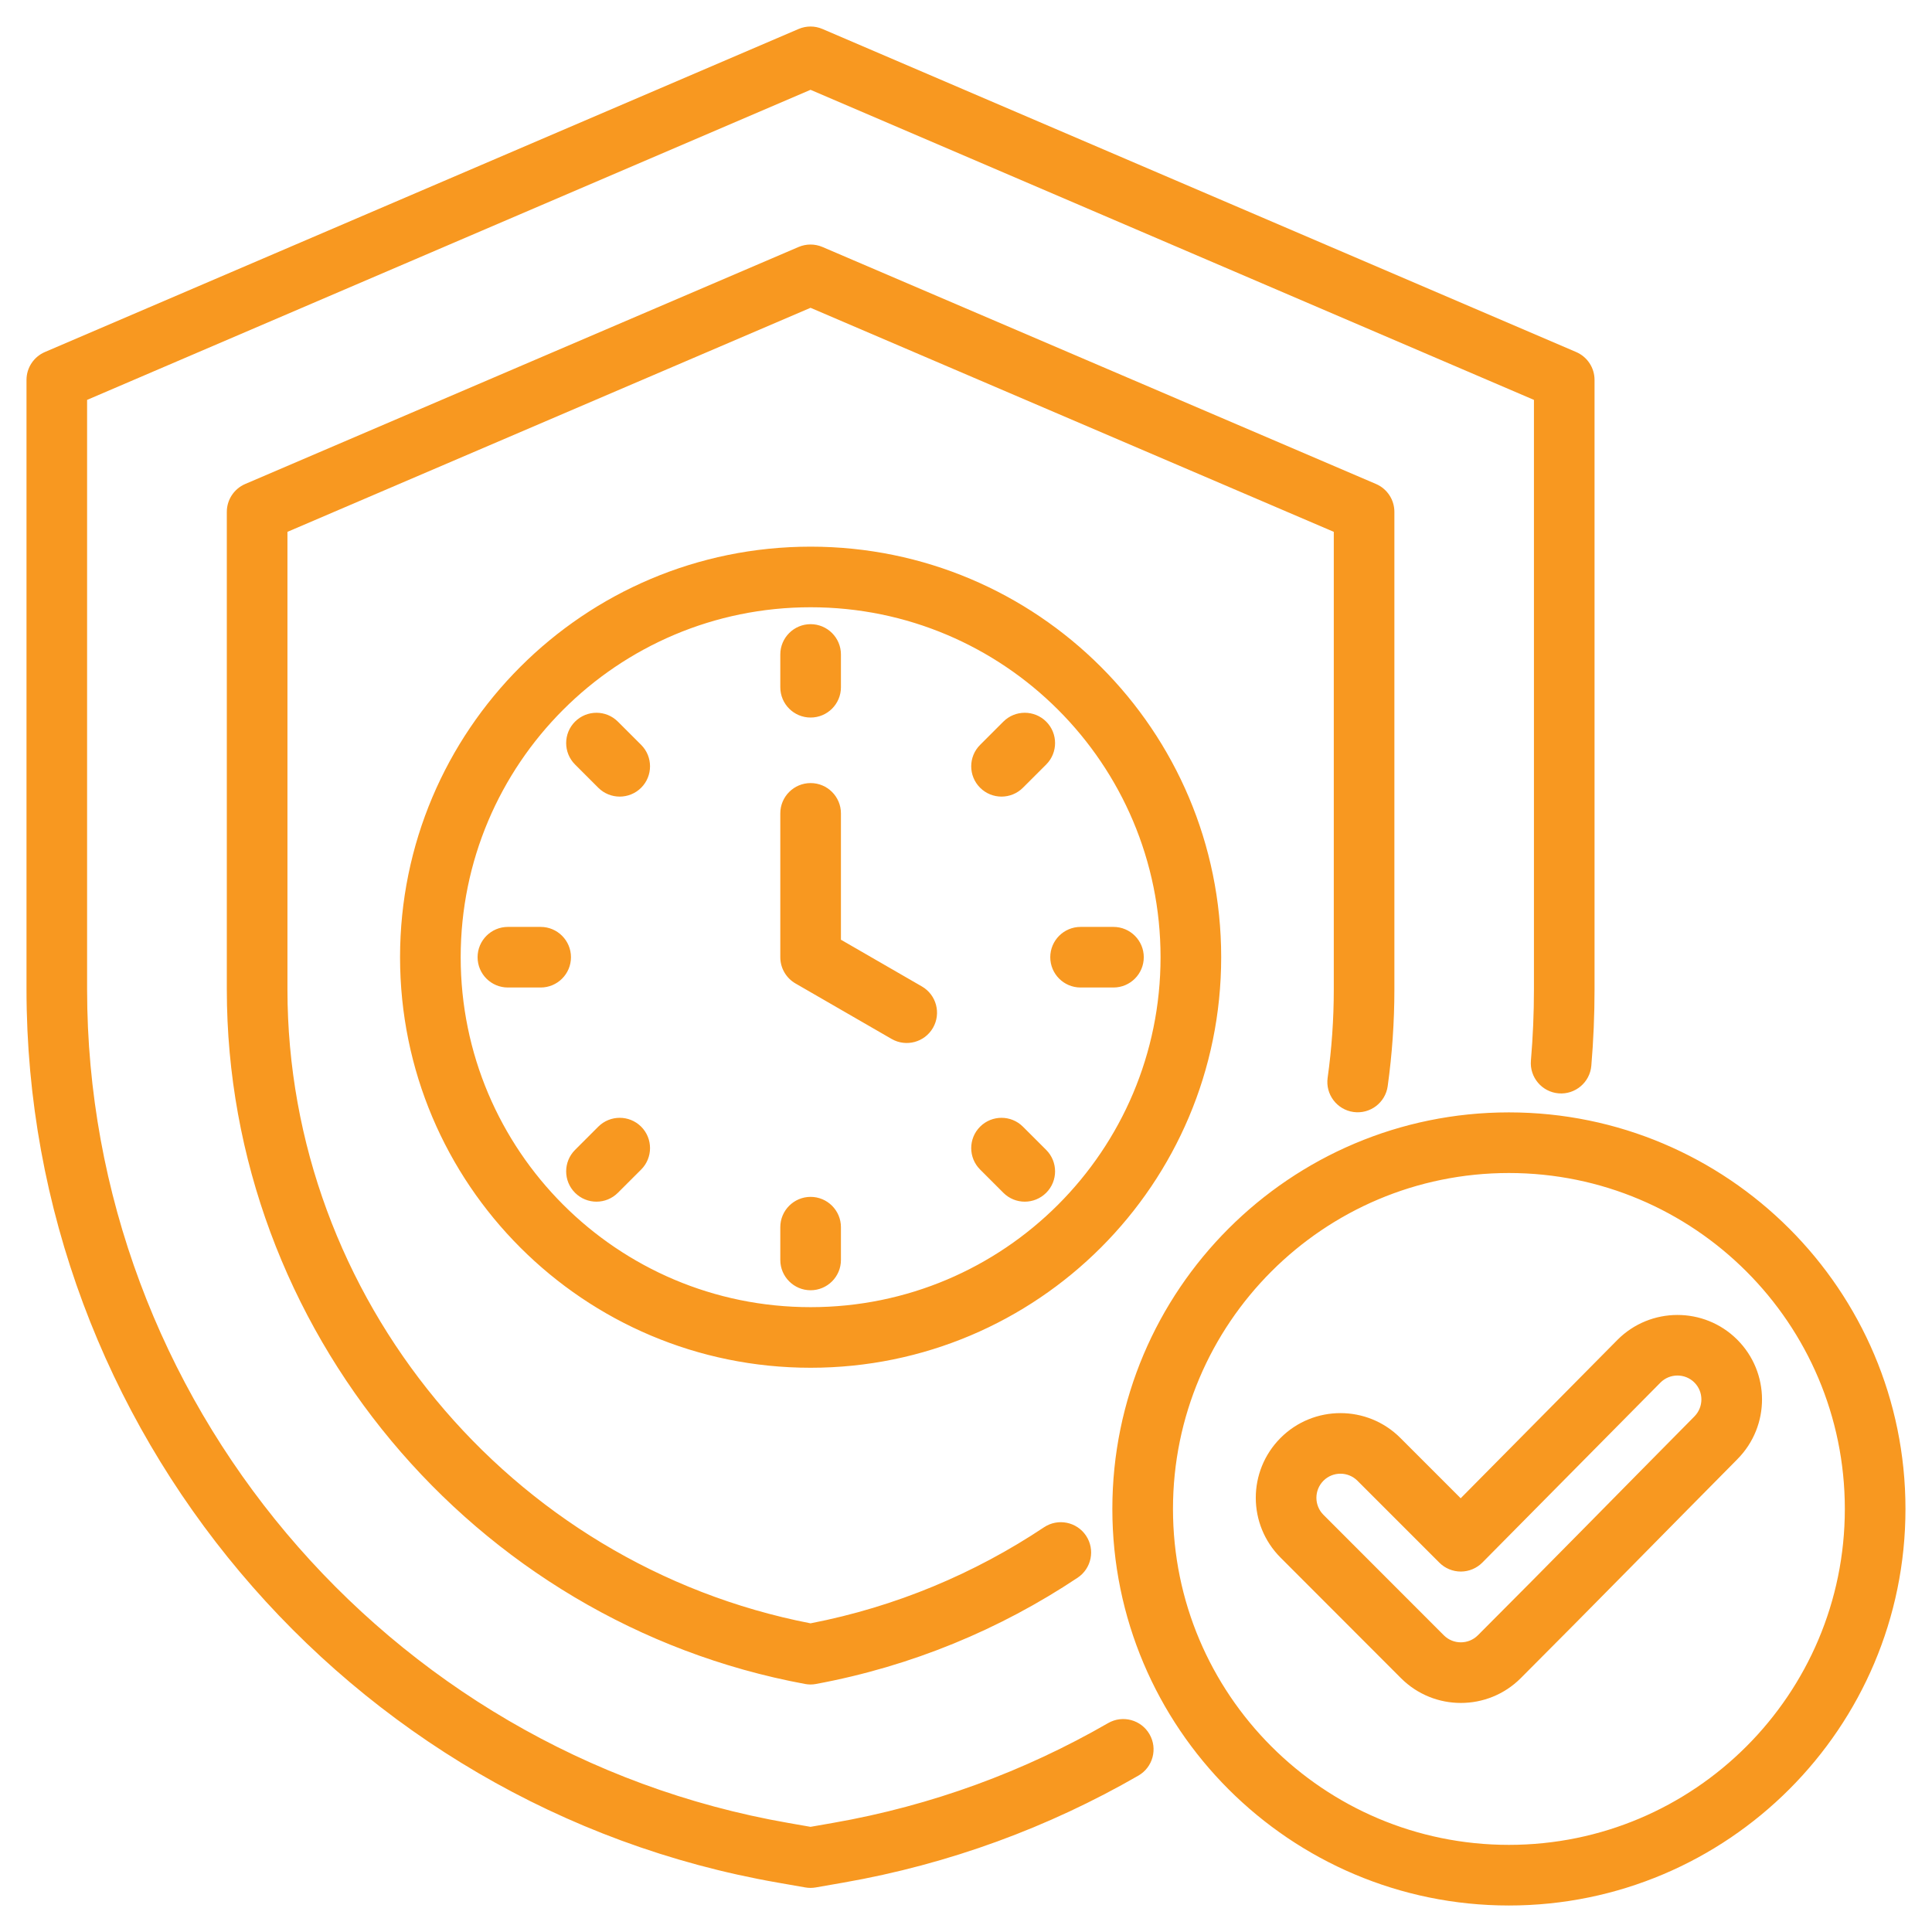 <?xml version="1.0" encoding="UTF-8"?> <svg xmlns="http://www.w3.org/2000/svg" width="60" height="60" viewBox="0 0 60 60" fill="none"><g clip-path="url(#clip0_196_2529)"><path fill-rule="evenodd" clip-rule="evenodd" d="M34.414 53.512C34.864 53.253 35.44 53.408 35.699 53.858C35.959 54.308 35.804 54.884 35.354 55.143C32.573 56.746 29.485 57.892 26.187 58.467L25.334 58.616C25.226 58.635 25.117 58.635 25.009 58.616L24.157 58.467C10.74 56.128 0.823 44.353 0.823 30.726V11.799C0.823 11.422 1.047 11.082 1.393 10.933L24.801 0.9C25.038 0.798 25.305 0.798 25.542 0.9L48.95 10.933C49.296 11.082 49.52 11.422 49.52 11.799V30.726C49.52 31.523 49.486 32.314 49.42 33.097C49.376 33.614 48.92 33.999 48.402 33.955C47.885 33.911 47.5 33.455 47.544 32.938C47.606 32.207 47.638 31.47 47.638 30.726V12.419L25.172 2.789L2.705 12.419V30.726C2.705 43.442 11.96 54.43 24.48 56.613L25.172 56.734L25.863 56.613C28.94 56.077 31.82 55.008 34.414 53.512ZM43.096 33.733C43.024 34.247 42.547 34.606 42.033 34.534C41.519 34.462 41.159 33.986 41.231 33.472C41.357 32.572 41.422 31.655 41.422 30.726V16.517L25.172 9.559L8.927 16.517V30.726C8.927 40.292 15.817 48.596 25.172 50.414C27.82 49.9 30.27 48.866 32.423 47.431C32.855 47.143 33.44 47.26 33.728 47.692C34.016 48.124 33.899 48.709 33.467 48.997C31.06 50.601 28.313 51.747 25.343 52.297C25.23 52.319 25.113 52.319 25 52.297C14.673 50.384 7.044 41.253 7.044 30.726V15.897C7.044 15.52 7.269 15.18 7.615 15.031L24.801 7.67C25.038 7.569 25.305 7.569 25.542 7.67L42.734 15.031C43.08 15.18 43.304 15.52 43.304 15.897V30.726C43.304 31.743 43.233 32.747 43.096 33.733ZM46.86 34.546C53.657 34.546 59.176 40.065 59.176 46.861C59.176 53.658 53.657 59.177 46.86 59.177C40.063 59.177 34.545 53.658 34.545 46.861C34.545 40.065 40.063 34.546 46.86 34.546ZM46.86 36.429C41.102 36.429 36.428 41.103 36.428 46.861C36.428 52.62 41.102 57.294 46.86 57.294C52.618 57.294 57.293 52.62 57.293 46.861C57.293 41.103 52.618 36.429 46.86 36.429ZM45.363 46.53L50.23 41.612L50.232 41.61C51.254 40.584 52.921 40.579 53.947 41.6C54.974 42.621 54.98 44.282 53.959 45.313L53.959 45.314C51.713 47.58 49.484 49.86 47.228 52.117C46.202 53.143 44.535 53.143 43.509 52.117L39.77 48.374C38.744 47.348 38.742 45.688 39.768 44.657L39.77 44.655C40.796 43.629 42.462 43.629 43.488 44.655L45.363 46.53ZM44.701 48.53L42.157 45.986C41.866 45.695 41.393 45.694 41.101 45.985C40.81 46.279 40.809 46.751 41.1 47.043L44.84 50.786C45.132 51.077 45.605 51.077 45.897 50.785C48.151 48.532 50.378 46.254 52.621 43.989C52.911 43.696 52.911 43.224 52.62 42.934C52.329 42.645 51.856 42.647 51.567 42.937L46.036 48.527C45.859 48.705 45.62 48.805 45.369 48.806C45.118 48.806 44.878 48.707 44.701 48.53ZM25.174 16.977C32.218 16.977 37.925 22.684 37.925 29.727C37.925 36.77 32.218 42.477 25.174 42.477C18.131 42.477 12.424 36.77 12.424 29.727C12.424 22.684 18.131 16.977 25.174 16.977ZM25.174 18.859C19.171 18.859 14.307 23.724 14.307 29.727C14.307 35.731 19.171 40.595 25.174 40.595C31.178 40.595 36.042 35.731 36.042 29.727C36.042 23.724 31.178 18.859 25.174 18.859ZM26.116 39.129C26.116 39.648 25.694 40.07 25.174 40.07C24.655 40.07 24.233 39.648 24.233 39.129V38.111C24.233 37.592 24.655 37.17 25.174 37.17C25.694 37.17 26.116 37.592 26.116 38.111V39.129ZM19.189 37.043C18.822 37.411 18.226 37.411 17.858 37.043C17.491 36.676 17.491 36.08 17.858 35.712L18.58 34.99C18.948 34.623 19.544 34.623 19.912 34.99C20.279 35.357 20.279 35.954 19.912 36.321L19.189 37.043ZM15.773 30.668C15.253 30.668 14.832 30.247 14.832 29.727C14.832 29.208 15.253 28.786 15.773 28.786H16.791C17.31 28.786 17.732 29.208 17.732 29.727C17.732 30.247 17.31 30.668 16.791 30.668H15.773ZM32.491 35.712C32.858 36.08 32.858 36.676 32.491 37.043C32.123 37.411 31.527 37.411 31.16 37.043L30.438 36.321C30.07 35.954 30.07 35.357 30.438 34.99C30.805 34.623 31.401 34.623 31.768 34.99L32.491 35.712ZM24.233 25.26C24.233 24.741 24.655 24.319 25.174 24.319C25.694 24.319 26.116 24.741 26.116 25.26V29.184L28.63 30.635C29.08 30.895 29.234 31.471 28.974 31.921C28.715 32.37 28.139 32.525 27.689 32.265L24.704 30.542C24.413 30.374 24.233 30.063 24.233 29.727V25.26ZM31.16 22.411C31.527 22.044 32.123 22.044 32.491 22.411C32.858 22.778 32.858 23.375 32.491 23.742L31.768 24.464C31.401 24.831 30.805 24.831 30.438 24.464C30.07 24.097 30.07 23.5 30.438 23.133L31.16 22.411ZM34.58 28.786C35.099 28.786 35.521 29.208 35.521 29.727C35.521 30.247 35.099 30.668 34.58 30.668H33.558C33.039 30.668 32.617 30.247 32.617 29.727C32.617 29.208 33.039 28.786 33.558 28.786H34.58ZM24.233 20.325C24.233 19.806 24.655 19.384 25.174 19.384C25.694 19.384 26.116 19.806 26.116 20.325V21.343C26.116 21.863 25.694 22.284 25.174 22.284C24.655 22.284 24.233 21.863 24.233 21.343V20.325ZM17.858 23.742C17.491 23.375 17.491 22.778 17.858 22.411C18.226 22.044 18.822 22.044 19.189 22.411L19.912 23.133C20.279 23.5 20.279 24.097 19.912 24.464C19.544 24.831 18.948 24.831 18.58 24.464L17.858 23.742Z" fill="#F89820"></path></g><defs><clipPath id="clip0_196_2529"><rect width="60" height="60" fill="white"></rect></clipPath></defs></svg> 